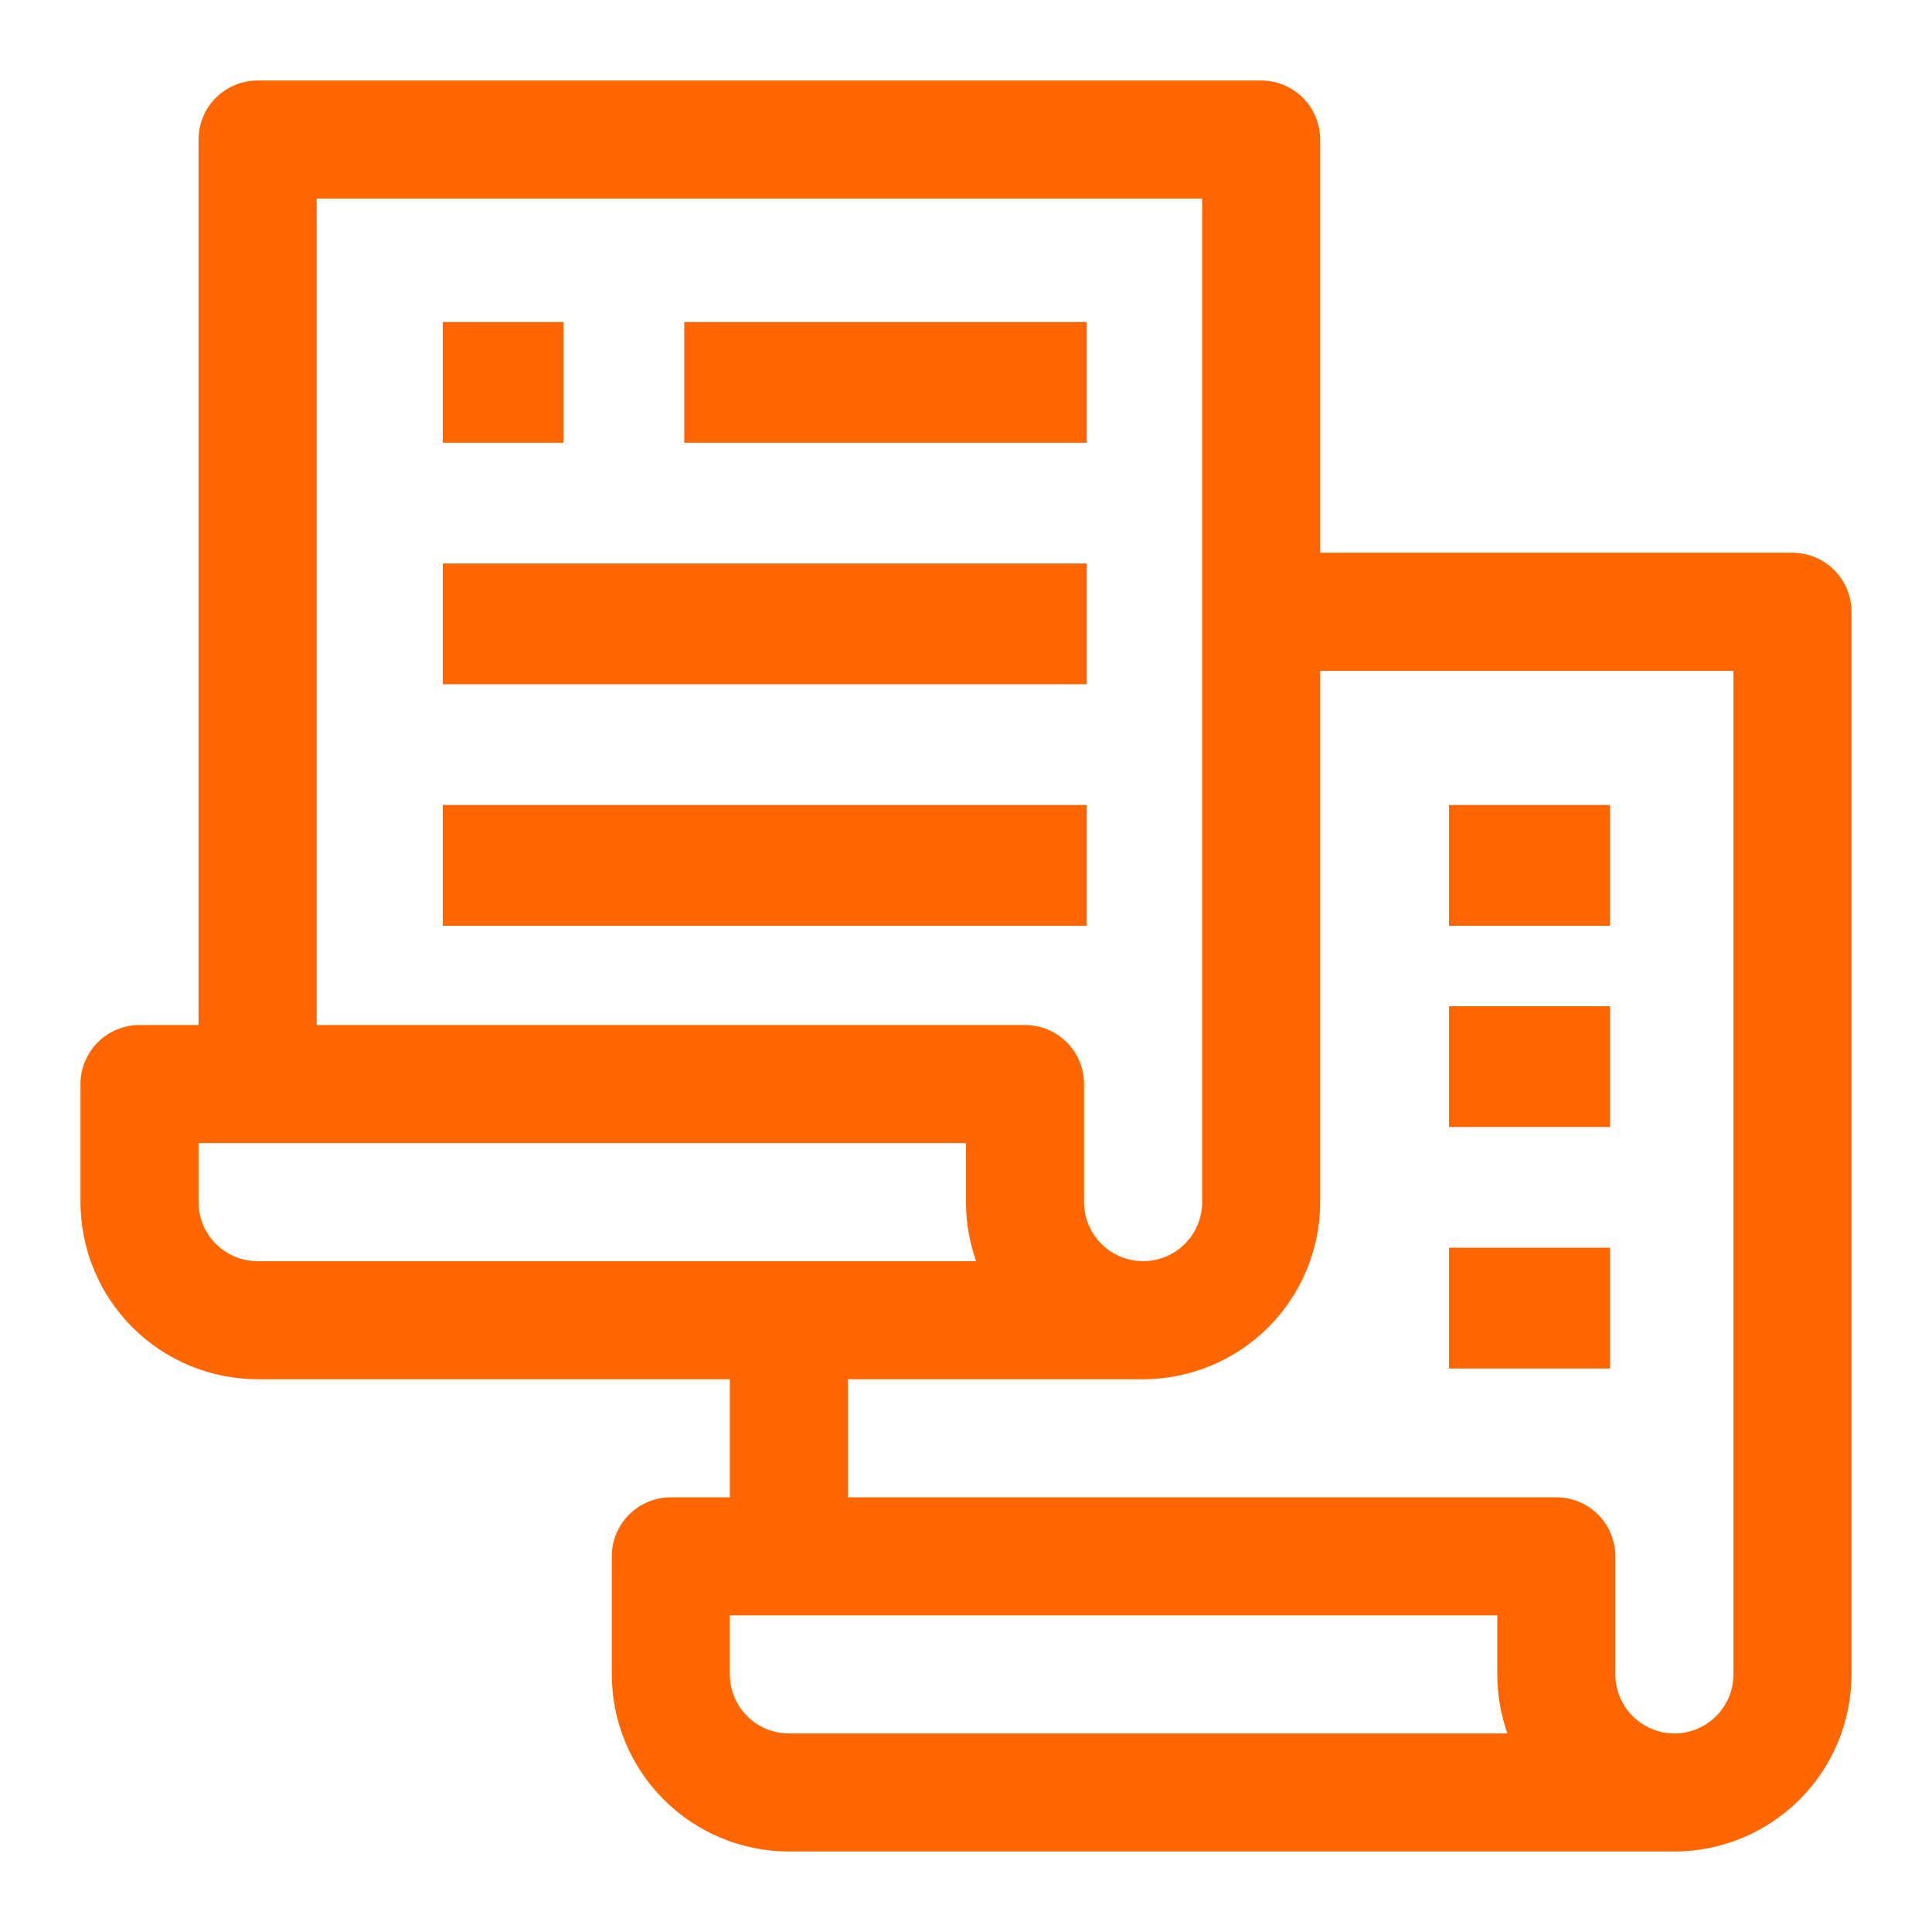 <svg width="48" height="48" viewBox="0 0 48 48" fill="none" xmlns="http://www.w3.org/2000/svg">
<rect width="48" height="48" fill="white"/>
<g clip-path="url(#clip0_1255_51469)">
<path d="M44.533 13.733H32.8V3.467C32.8 3.078 32.645 2.705 32.37 2.43C32.095 2.155 31.722 2 31.333 2H6.4C6.011 2 5.638 2.155 5.363 2.43C5.088 2.705 4.933 3.078 4.933 3.467V25.467H3.467C3.078 25.467 2.705 25.621 2.43 25.896C2.155 26.171 2 26.544 2 26.933V29.867C2.001 31.033 2.465 32.152 3.29 32.977C4.115 33.802 5.233 34.266 6.4 34.267H18.133V37.2H16.667C16.278 37.2 15.905 37.355 15.63 37.63C15.354 37.905 15.2 38.278 15.2 38.667V41.6C15.201 42.767 15.665 43.885 16.49 44.71C17.315 45.535 18.433 45.999 19.6 46H41.6C42.767 45.999 43.885 45.535 44.71 44.71C45.535 43.885 45.999 42.767 46 41.6V15.2C46 14.811 45.846 14.438 45.57 14.163C45.295 13.888 44.922 13.733 44.533 13.733ZM7.867 4.933H29.867V29.867C29.867 30.256 29.712 30.629 29.437 30.904C29.162 31.179 28.789 31.333 28.4 31.333C28.011 31.333 27.638 31.179 27.363 30.904C27.088 30.629 26.933 30.256 26.933 29.867V26.933C26.933 26.544 26.779 26.171 26.504 25.896C26.229 25.621 25.856 25.467 25.467 25.467H7.867V4.933ZM4.933 29.867V28.4H24V29.867C24 30.366 24.085 30.862 24.252 31.333H6.4C6.011 31.333 5.638 31.179 5.363 30.904C5.088 30.629 4.933 30.256 4.933 29.867ZM19.6 43.067C19.211 43.067 18.838 42.912 18.563 42.637C18.288 42.362 18.133 41.989 18.133 41.6V40.133H37.2V41.6C37.2 42.1 37.285 42.596 37.452 43.067H19.6ZM43.067 41.6C43.067 41.989 42.912 42.362 42.637 42.637C42.362 42.912 41.989 43.067 41.6 43.067C41.211 43.067 40.838 42.912 40.563 42.637C40.288 42.362 40.133 41.989 40.133 41.6V38.667C40.133 38.278 39.979 37.905 39.704 37.63C39.429 37.355 39.056 37.2 38.667 37.2H21.067V34.267H28.4C29.567 34.266 30.685 33.802 31.51 32.977C32.335 32.152 32.799 31.033 32.8 29.867V16.667H43.067V41.6Z" fill="#FF6600"/>
<path d="M14 8H11V11H14V8Z" fill="#FF6600"/>
<path d="M27 8H17V11H27V8Z" fill="#FF6600"/>
<path d="M27 14H11V17H27V14Z" fill="#FF6600"/>
<path d="M27 20H11V23H27V20Z" fill="#FF6600"/>
<path d="M40 20H36V23H40V20Z" fill="#FF6600"/>
<path d="M40 25H36V28H40V25Z" fill="#FF6600"/>
<path d="M40 31H36V34H40V31Z" fill="#FF6600"/>
</g>
<defs>
<clipPath id="clip0_1255_51469">
<rect width="44" height="44" fill="white" transform="translate(2 2)"/>
</clipPath>
</defs>
</svg>
